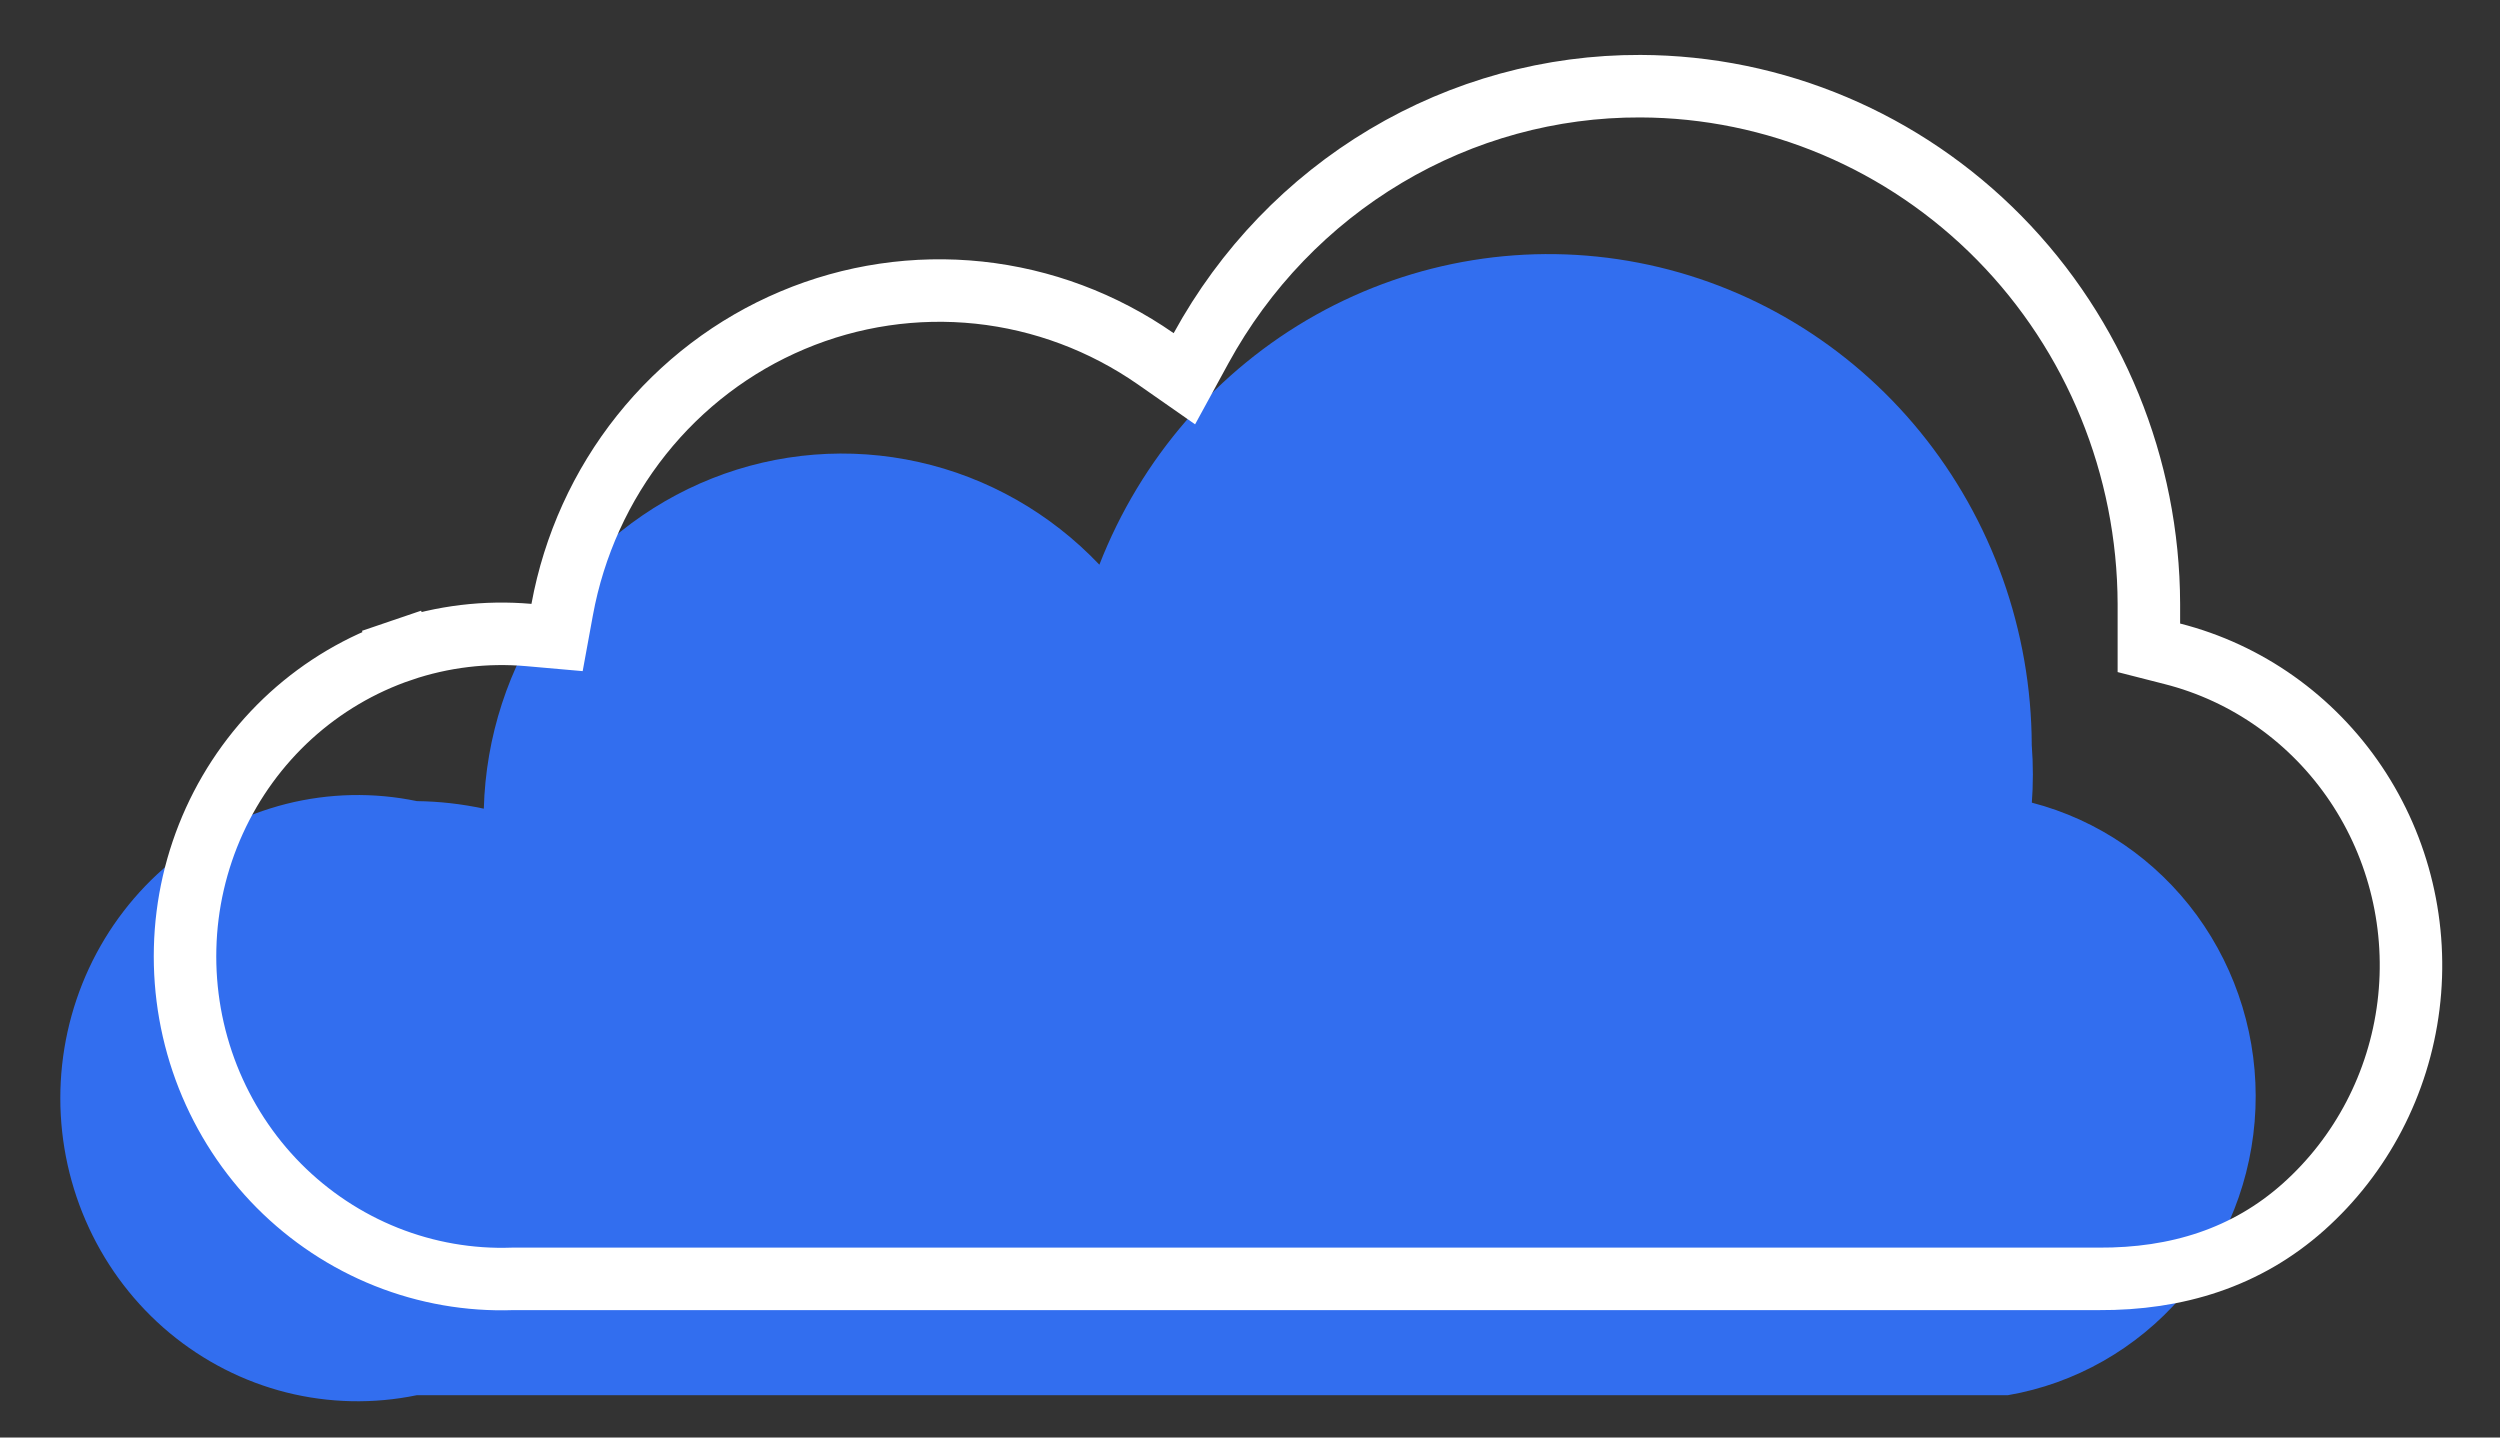 <?xml version="1.0" encoding="UTF-8"?> <svg xmlns="http://www.w3.org/2000/svg" width="40" height="23" viewBox="0 0 40 23" fill="none"><rect x="0" y="0" width="40" height="23" fill="#333333" stroke="none"/><path d="M32.508 12.866C32.532 12.551 32.532 12.235 32.508 11.92C32.502 10.089 31.87 8.318 30.723 6.91C29.575 5.502 27.982 4.545 26.217 4.204C24.453 3.862 22.626 4.158 21.052 5.039C19.478 5.921 18.254 7.333 17.59 9.035C16.805 8.209 15.799 7.637 14.697 7.392C13.594 7.146 12.445 7.237 11.394 7.654C10.342 8.071 9.435 8.795 8.785 9.735C8.135 10.675 7.772 11.789 7.741 12.939C7.389 12.863 7.03 12.822 6.67 12.818C5.979 12.674 5.265 12.69 4.581 12.862C3.896 13.035 3.258 13.36 2.712 13.815C2.166 14.27 1.726 14.843 1.424 15.492C1.122 16.142 0.965 16.852 0.965 17.57C0.965 18.289 1.122 18.999 1.424 19.648C1.726 20.298 2.166 20.871 2.712 21.326C3.258 21.78 3.896 22.106 4.581 22.279C5.265 22.451 5.979 22.466 6.67 22.323H32.127C33.202 22.138 34.183 21.581 34.904 20.747C35.625 19.912 36.042 18.851 36.087 17.74C36.132 16.629 35.8 15.536 35.149 14.644C34.497 13.753 33.565 13.116 32.508 12.842V12.866Z" fill="#326EEF"></path><path d="M33.577 20.462H33.574H8.218H8.209L8.2 20.462C7.511 20.486 6.824 20.366 6.181 20.11C5.539 19.854 4.954 19.467 4.462 18.972C3.971 18.477 3.585 17.884 3.326 17.23C3.068 16.576 2.944 15.875 2.962 15.17C2.979 14.465 3.139 13.772 3.43 13.132C3.721 12.493 4.137 11.921 4.652 11.452C5.167 10.984 5.771 10.627 6.426 10.405L6.265 9.932L6.426 10.405C7.08 10.183 7.772 10.1 8.459 10.16L8.913 10.2L8.995 9.752C9.183 8.728 9.619 7.768 10.263 6.96C10.907 6.152 11.738 5.521 12.681 5.124C13.624 4.726 14.649 4.575 15.663 4.682C16.678 4.79 17.65 5.154 18.493 5.741L18.95 6.06L19.217 5.571C19.915 4.295 20.935 3.234 22.172 2.497C23.408 1.76 24.815 1.374 26.246 1.379L26.246 1.379C28.399 1.385 30.464 2.258 31.99 3.809C33.515 5.36 34.376 7.465 34.382 9.663C34.382 9.663 34.382 9.663 34.382 9.663L34.382 9.977V10.365L34.758 10.461C35.952 10.765 36.997 11.505 37.694 12.542C38.391 13.579 38.691 14.841 38.536 16.09C38.381 17.338 37.782 18.484 36.855 19.311C35.945 20.122 34.832 20.469 33.577 20.462Z" stroke="white"></path></svg> 
